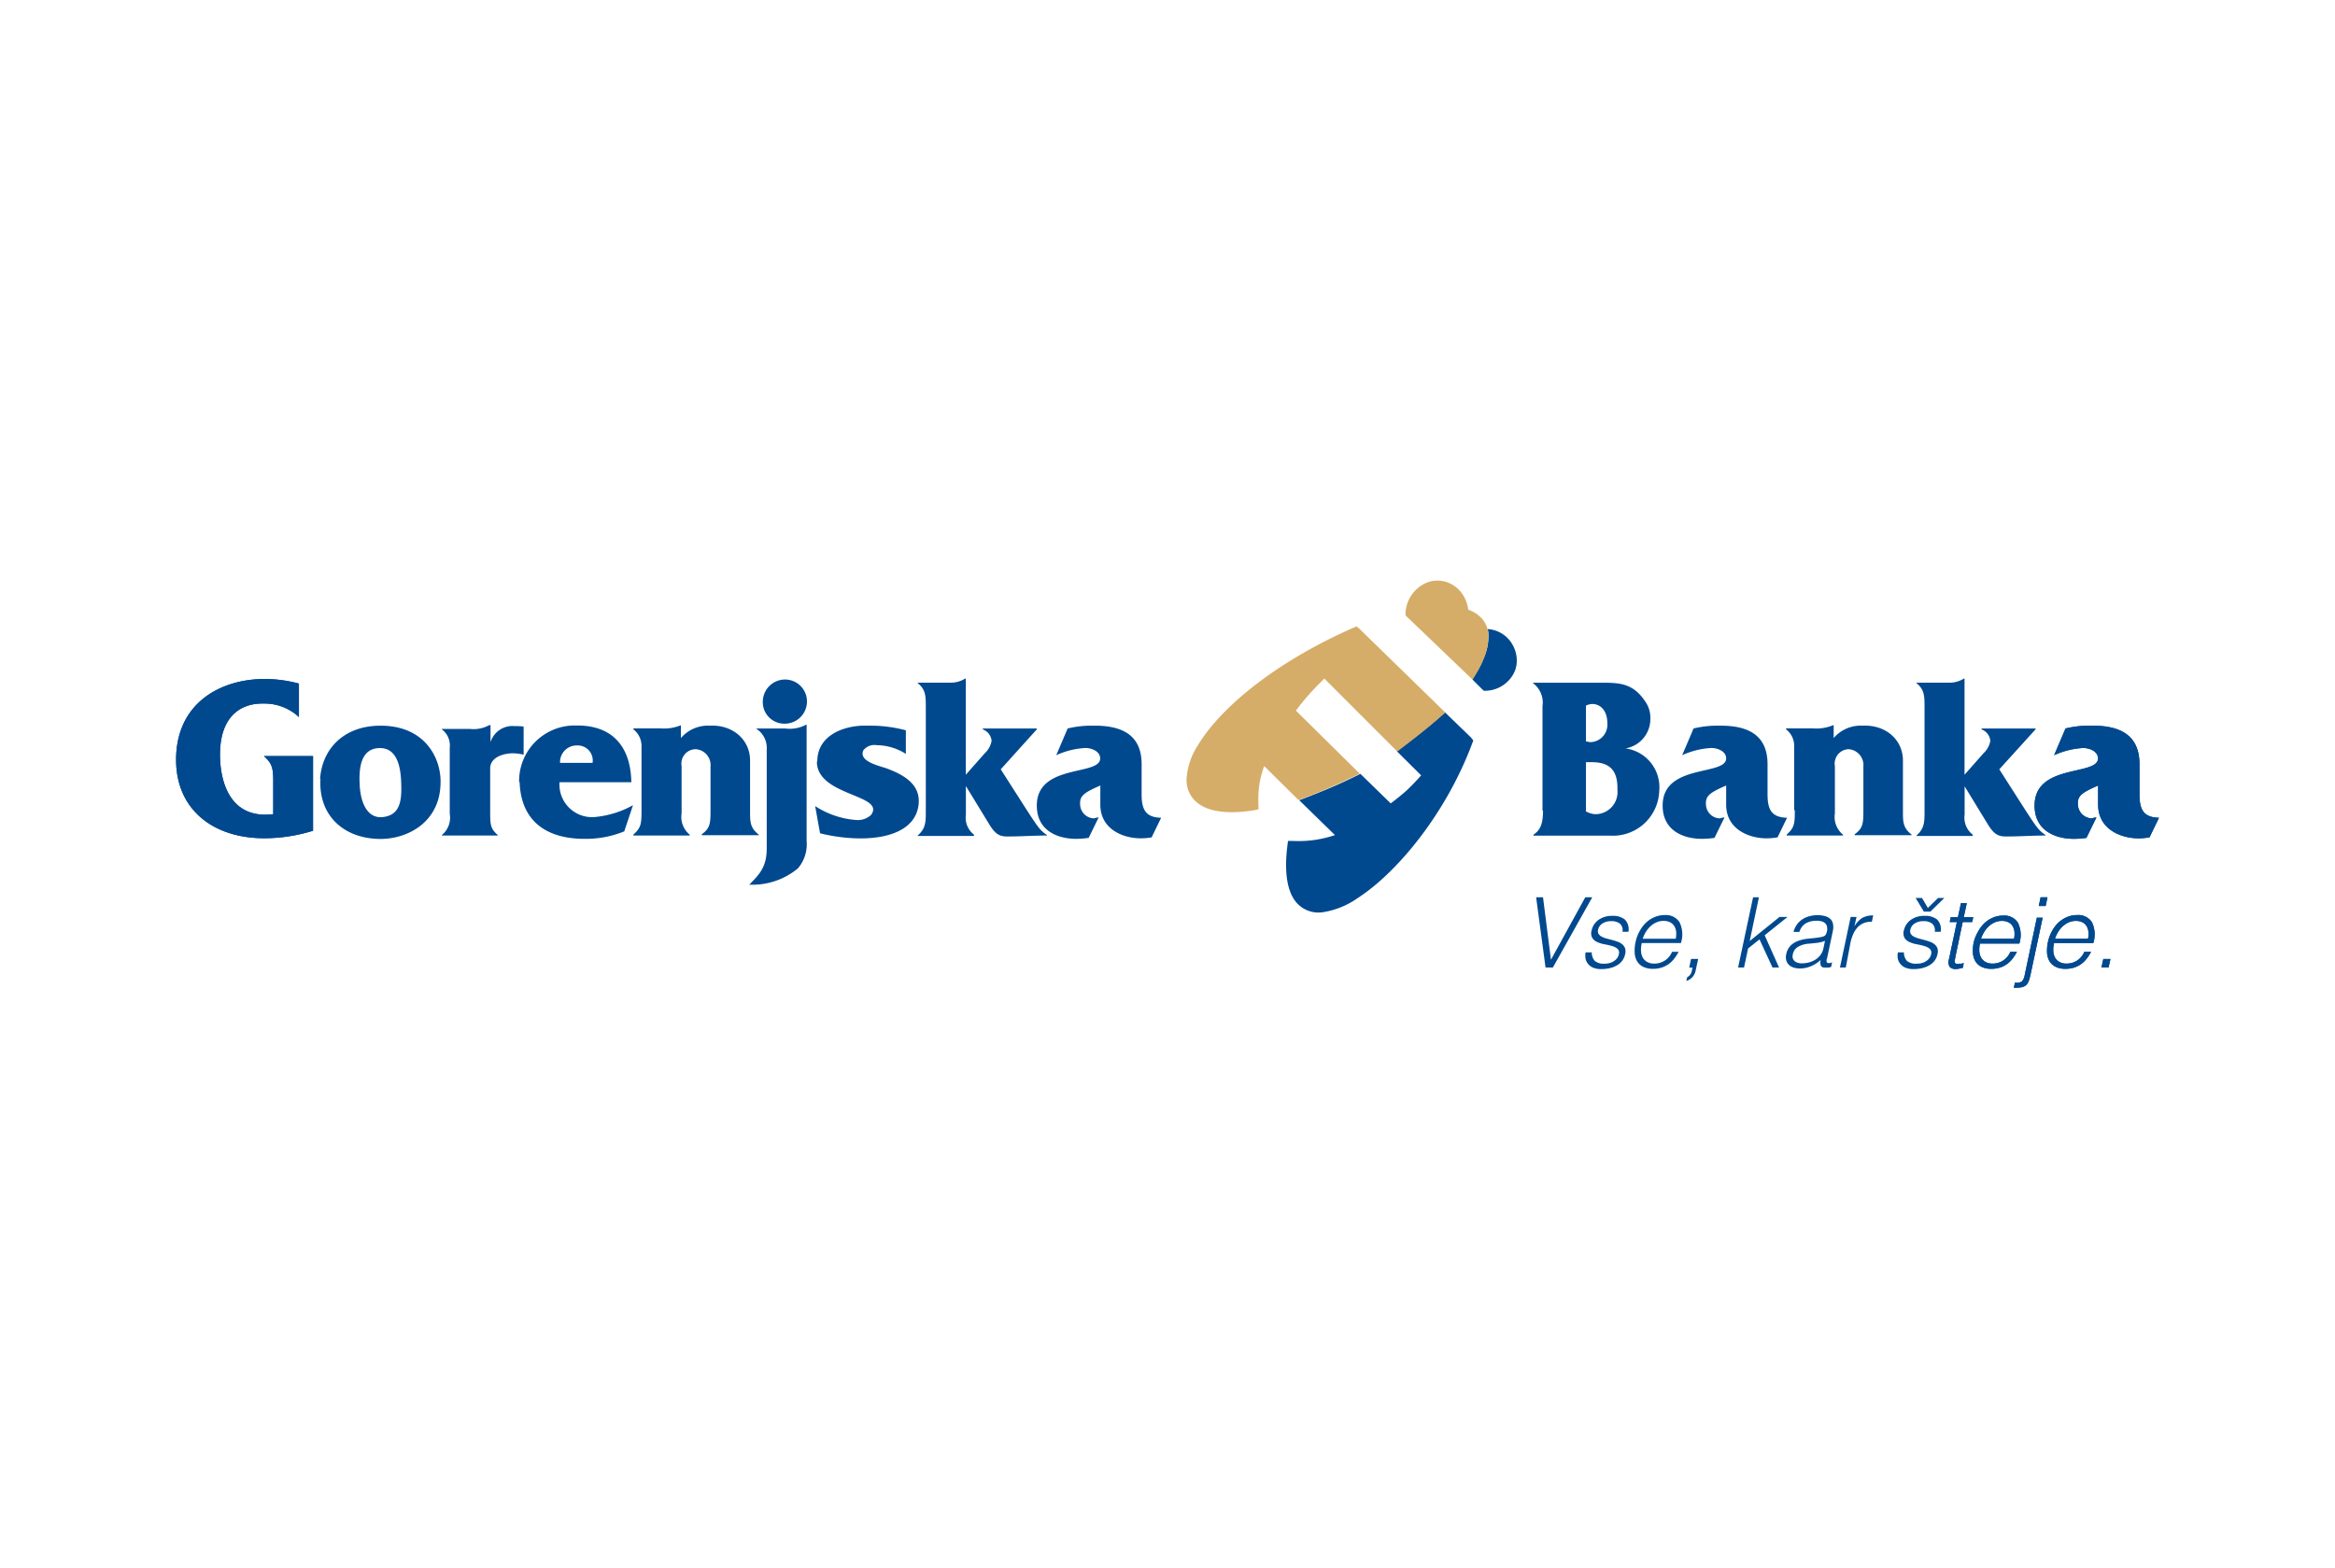 <svg id="Layer_1" data-name="Layer 1" xmlns="http://www.w3.org/2000/svg" viewBox="0 0 268 180"><defs><style>.cls-1{fill:#fff}.cls-2,.cls-3{fill:#00498f}.cls-3{fill-rule:evenodd}.cls-4{fill:#d5ad68}</style></defs><title>gorenjskabanka</title><path class="cls-1" d="M0 0h268v180H0z"/><path class="cls-2" d="M169 78l.39-.65a11.92 11.92 0 0 0 1.12-2.35 6.22 6.22 0 0 0 .33-2.1 3.26 3.26 0 0 0-.08-.69A3.52 3.52 0 0 1 173.6 74a3.72 3.72 0 0 1 .47 1.45 3.39 3.39 0 0 1-.18 1.52 3.74 3.74 0 0 1-3.3 2.32h-.29l-.21-.2zm-5.89 11l-2.78-2.76.42-.32c.8-.61 1.58-1.21 2.33-1.81s1.54-1.25 2.28-1.91l.49-.43 3 2.9.25.33-.14.37c-3 8-8.56 14.76-13.12 17.71a9.45 9.45 0 0 1-4 1.63 3.34 3.34 0 0 1-3.18-1.28c-.9-1.19-1.28-3.26-.9-6.34l.07-.56h.56a13 13 0 0 0 2.91-.18 14 14 0 0 0 1.92-.49l-4.1-4 .36-.14c1-.39 2-.78 3-1.2s1.93-.85 2.88-1.31l.78-.38 3.48 3.39c.61-.46 1.21-.94 1.8-1.46a23.61 23.61 0 0 0 1.69-1.76z"/><path class="cls-3" d="M119 92.47c0 2.83 2.3 3.82 4.54 3.82a10.89 10.89 0 0 0 1.41-.11l1.15-2.35a2.29 2.29 0 0 0-.53.11 1.64 1.64 0 0 1-1.6-1.63c-.05-.93.4-1.31 2.32-2.14v2.19c0 2.83 2.61 3.87 4.64 3.87a7.4 7.4 0 0 0 1.25-.11l1.09-2.25c-1.65-.05-2.24-.77-2.24-2.67v-3.47c0-3.28-2.13-4.48-5.58-4.43a11.53 11.53 0 0 0-2.91.32l-1.31 3.07a9.27 9.27 0 0 1 3.33-.83c.72 0 1.71.37 1.71 1.2.03 2.03-7.27.56-7.27 5.41z"/><path class="cls-3" d="M110.86 90.23l2.64 4.32c.75 1.25 1.25 1.47 2.13 1.47 1.52 0 3-.11 4.54-.11v-.05c-.83-.56-1.09-1-2.24-2.75l-3.07-4.8 4.14-4.59v-.1h-6.19v.11a1.55 1.55 0 0 1 1 1.31 2.51 2.51 0 0 1-.77 1.41l-2.19 2.48v-11l-.05-.05a3.12 3.12 0 0 1-1.84.48h-3.63v.05c.93.77.93 1.44.93 2.91V93c0 1.39 0 2.08-.93 2.91v.05h6.46v-.15a2.46 2.46 0 0 1-.93-2.3v-3.28z"/><path class="cls-3" d="M93.56 92.53l.56 3.12a19.57 19.57 0 0 0 4.64.59c3.44 0 6.35-1.1 6.67-3.87.27-2.35-1.73-3.44-3.65-4.16-.72-.27-3.28-.77-2.69-2.08a1.6 1.6 0 0 1 1.55-.59 6.28 6.28 0 0 1 3.33 1v-2.71a15.72 15.72 0 0 0-4.32-.53c-2.75-.11-5.79 1.09-5.84 4a.42.42 0 0 1-.05.16c.05 3.95 7.92 3.73 6.22 6.08a2.25 2.25 0 0 1-1.68.59 10 10 0 0 1-4.74-1.6zM90.11 78a2.56 2.56 0 0 0-2.56 2.56 2.47 2.47 0 0 0 2.51 2.51 2.55 2.55 0 0 0 2.56-2.51A2.52 2.52 0 0 0 90.11 78zM88 97.39c0 2.19-.88 3-2 4.16a8.18 8.18 0 0 0 5.58-1.87 4.25 4.25 0 0 0 1-3.15V83.19h-.07a3.93 3.93 0 0 1-2.4.43h-3.28v.05a2.62 2.62 0 0 1 1.17 2.4v11.32z"/><path class="cls-3" d="M73.63 93c0 1.6-.05 2-.93 2.8v.11h6.46v-.1a2.63 2.63 0 0 1-.93-2.45v-5.42A1.65 1.65 0 0 1 79.87 86a1.83 1.83 0 0 1 1.68 2v5.09c0 1.41-.05 2-1 2.67v.11h6.54v-.06c-.91-.72-1-1.31-1-2.51v-6c0-2.4-2-4.13-4.61-4a4.09 4.09 0 0 0-3.33 1.42v-1.48h.02a5.06 5.06 0 0 1-2.35.37H72.7v.11a2.43 2.43 0 0 1 .93 2V93zm-13.99-3.22c.16 4.56 3.17 6.57 7.66 6.51a11.59 11.59 0 0 0 4.35-.86l1-3a11.12 11.12 0 0 1-4.43 1.36 3.74 3.74 0 0 1-4-4h8.24c-.05-3.57-1.73-6.56-6.32-6.51a6.38 6.38 0 0 0-6.56 6.48zm4.64-2.21a1.91 1.91 0 0 1 2-2 1.72 1.72 0 0 1 1.73 2h-3.73z"/><path class="cls-3" d="M51.62 93.41a2.59 2.59 0 0 1-.91 2.45v.05h6.43v-.05c-.88-.77-.88-1.2-.88-2.85v-4.8c0-1.25 1.44-1.74 2.64-1.74a5.39 5.39 0 0 1 1.2.16V83.4a6.71 6.71 0 0 0-1-.05 2.64 2.64 0 0 0-2.8 1.84v-1.95h-.15a3.73 3.73 0 0 1-2.24.43h-3.2v.05a2.32 2.32 0 0 1 .91 2.13v7.55zm-14.84-4c-.24 4.16 2.62 6.83 6.78 6.89 3.07.05 6.83-1.79 7-6.22.16-2.85-1.63-6.78-6.88-6.78-4.27 0-6.72 2.72-6.94 6.11zm4.48.22c0-1.15 0-3.76 2.35-3.76s2.45 3.07 2.45 4.75c0 2-.59 3-2.13 3.17-1.93.21-2.66-1.98-2.66-4.17zm184.21.6l2.64 4.32c.75 1.25 1.26 1.47 2.14 1.47 1.52 0 3-.11 4.53-.11v-.05c-.83-.56-1.09-1-2.24-2.75l-3.07-4.8 4.16-4.59v-.1h-6.19v.11a1.55 1.55 0 0 1 1 1.31 2.52 2.52 0 0 1-.77 1.41l-2.19 2.48v-11l-.05-.05a3.12 3.12 0 0 1-1.84.48h-3.63v.05c.93.77.93 1.44.93 2.91V93c0 1.39 0 2.08-.93 2.91v.05h6.46v-.15a2.46 2.46 0 0 1-.93-2.3v-3.28zM206 93c0 1.6-.05 2-.93 2.8v.11h6.46v-.1a2.63 2.63 0 0 1-.93-2.45v-5.42a1.65 1.65 0 0 1 1.59-1.94 1.83 1.83 0 0 1 1.68 2v5.09c0 1.41-.05 2-1 2.67v.11h6.54v-.06c-.91-.72-1-1.31-1-2.51v-6c0-2.4-2-4.13-4.62-4a4.09 4.09 0 0 0-3.33 1.42v-1.48h-.05a5.07 5.07 0 0 1-2.35.37H205v.11a2.42 2.42 0 0 1 .93 2V93z"/><path class="cls-3" d="M190.83 92.47c0 2.83 2.3 3.82 4.54 3.82a10.89 10.89 0 0 0 1.41-.11l1.15-2.35a2.27 2.27 0 0 0-.53.11 1.64 1.64 0 0 1-1.6-1.63c-.05-.93.4-1.31 2.32-2.14v2.19c0 2.83 2.61 3.87 4.64 3.87a7.41 7.41 0 0 0 1.26-.11l1.09-2.25c-1.65-.05-2.24-.77-2.24-2.67v-3.47c0-3.28-2.13-4.48-5.58-4.43a11.54 11.54 0 0 0-2.91.32l-1.31 3.07a9.28 9.28 0 0 1 3.34-.83c.72 0 1.71.37 1.71 1.2-.01 2.03-7.29.56-7.29 5.41zm-13.73.59c0 1.81-.48 2.32-1.09 2.75v.11h8.75a5.32 5.32 0 0 0 5.68-5.15 4.49 4.49 0 0 0-3.87-4.86 3.42 3.42 0 0 0 2.85-3.33 3.31 3.31 0 0 0-.4-1.76c-1.41-2.35-3-2.45-5.07-2.45h-8v.05a2.77 2.77 0 0 1 1.09 2.64v12zm4.93-8V81a1.7 1.7 0 0 1 .72-.19c.91 0 1.73.72 1.73 2.19a2 2 0 0 1-2 2.19c-.16-.05-.37-.05-.48-.11zm0 8v-5.57h.67c2.11 0 3 1 2.94 3.17a2.54 2.54 0 0 1-2.51 2.8 2.39 2.39 0 0 1-1.13-.34z"/><path class="cls-2" d="M176.31 103h.79l.91 7.17 3.94-7.17h.8l-4.52 8.06h-.84l-1.08-8.06zm6.39 6.25a1.41 1.41 0 0 0 .35 1.06 1.62 1.62 0 0 0 1.1.31 2.18 2.18 0 0 0 .65-.09 1.68 1.68 0 0 0 .49-.24 1.38 1.38 0 0 0 .34-.34 1.13 1.13 0 0 0 .17-.4.63.63 0 0 0-.14-.63 1.6 1.6 0 0 0-.62-.32 7.87 7.87 0 0 0-.85-.2 3.74 3.74 0 0 1-.84-.25 1.32 1.32 0 0 1-.59-.48 1.14 1.14 0 0 1-.08-.88 2 2 0 0 1 .78-1.19 2.62 2.62 0 0 1 1.6-.47 2.16 2.16 0 0 1 1.43.42 1.59 1.59 0 0 1 .41 1.41h-.68a1 1 0 0 0-.31-.95 1.58 1.58 0 0 0-1-.27 1.78 1.78 0 0 0-1 .27 1.12 1.12 0 0 0-.49.72.61.61 0 0 0 .06.48.93.93 0 0 0 .36.31 2.66 2.66 0 0 0 .55.21l.64.17c.22.06.43.12.64.2a1.8 1.8 0 0 1 .53.3 1.06 1.06 0 0 1 .32.46 1.26 1.26 0 0 1 0 .69 1.84 1.84 0 0 1-.33.73 2 2 0 0 1-.6.53 3 3 0 0 1-.82.32 4.24 4.24 0 0 1-1 .11 2.29 2.29 0 0 1-.88-.15 1.45 1.45 0 0 1-.9-1 2 2 0 0 1 0-.77h.68zm9.63-1.49a2.57 2.57 0 0 0 .05-.8 1.52 1.52 0 0 0-.21-.65 1.19 1.19 0 0 0-.48-.44 1.64 1.64 0 0 0-.76-.16 2 2 0 0 0-.82.17 2.46 2.46 0 0 0-.68.45 3 3 0 0 0-.53.65 3.74 3.74 0 0 0-.36.78h3.79zm-3.91.56a3.08 3.08 0 0 0-.07.89 1.71 1.71 0 0 0 .21.73 1.31 1.31 0 0 0 .51.49 1.64 1.64 0 0 0 .81.18 2.19 2.19 0 0 0 1.2-.35 2.23 2.23 0 0 0 .83-1h.75a4.89 4.89 0 0 1-.49.77 3.18 3.18 0 0 1-.63.62 2.82 2.82 0 0 1-.81.41 3.21 3.21 0 0 1-1 .15 2.48 2.48 0 0 1-1.15-.24 1.68 1.68 0 0 1-.69-.64 2.12 2.12 0 0 1-.27-1 4.5 4.5 0 0 1 .1-1.19 4.43 4.43 0 0 1 .44-1.2 4 4 0 0 1 .73-1 3.29 3.29 0 0 1 1-.66 2.86 2.86 0 0 1 1.17-.24 1.85 1.85 0 0 1 1.71.82 3.23 3.23 0 0 1 .16 2.39h-4.5zm6.2 3.08a1.6 1.6 0 0 1-.4.79 1.54 1.54 0 0 1-.67.41l.09-.41a1.43 1.43 0 0 0 .31-.25 1.06 1.06 0 0 0 .23-.49l.08-.38h-.38l.21-1h.82zm4.87-.34l1.72-8.06h.67l-1.06 5.02 3.42-2.76h.92l-2.62 2.1 1.65 3.7h-.75l-1.49-3.23-1.31 1.04-.47 2.19h-.68zm9.98-3.06a3.94 3.94 0 0 1-.91.23l-.89.09a2.94 2.94 0 0 0-1.28.35 1.28 1.28 0 0 0-.62.88.88.88 0 0 0 0 .46.73.73 0 0 0 .22.32 1 1 0 0 0 .36.19 1.59 1.59 0 0 0 .45.06 3.25 3.25 0 0 0 .8-.1 2.7 2.7 0 0 0 .74-.31 2.14 2.14 0 0 0 .59-.53 1.93 1.93 0 0 0 .35-.76l.19-.91zm-1.06-.34l.46-.07a2.11 2.11 0 0 0 .46-.12.46.46 0 0 0 .26-.26 2.21 2.21 0 0 0 .11-.34 1.27 1.27 0 0 0 0-.47.71.71 0 0 0-.17-.37.94.94 0 0 0-.39-.25 2 2 0 0 0-.64-.09 2.5 2.5 0 0 0-1.21.28 1.71 1.71 0 0 0-.76 1h-.68a2.63 2.63 0 0 1 .42-.88 2.38 2.38 0 0 1 .64-.59 2.75 2.75 0 0 1 .81-.34 3.89 3.89 0 0 1 .91-.11 3.18 3.18 0 0 1 .8.1 1.49 1.49 0 0 1 .61.3 1.06 1.06 0 0 1 .33.55 2 2 0 0 1 0 .85l-.67 3.16a.55.55 0 0 0 0 .5.69.69 0 0 0 .58-.05l-.11.53-.24.07a1.18 1.18 0 0 1-.31 0 1.3 1.3 0 0 1-.29 0 .39.39 0 0 1-.37-.31 1.53 1.53 0 0 1 0-.55 3.94 3.94 0 0 1-1.13.72 3.23 3.23 0 0 1-1.24.25 2.43 2.43 0 0 1-.71-.1 1.38 1.38 0 0 1-.55-.31 1.14 1.14 0 0 1-.31-.52 1.51 1.51 0 0 1 0-.73q.3-1.48 2.4-1.75zm3.44 3.4h-.67l1.23-5.8h.67l-.24 1.09a2.63 2.63 0 0 1 .93-1 2.55 2.55 0 0 1 1.23-.27l-.16.73a2.17 2.17 0 0 0-1 .18 2.08 2.08 0 0 0-.69.52 2.77 2.77 0 0 0-.47.77 5.14 5.14 0 0 0-.29.92zm10.58-7.98h.73l-1.6 1.56h-.75l-.94-1.56h.73l.67 1.14 1.17-1.14zm-3.9 6.17a1.4 1.4 0 0 0 .35 1.06 1.62 1.62 0 0 0 1.1.31 2.18 2.18 0 0 0 .66-.09 1.68 1.68 0 0 0 .49-.24 1.39 1.39 0 0 0 .34-.34 1.13 1.13 0 0 0 .17-.4.62.62 0 0 0-.14-.63 1.6 1.6 0 0 0-.62-.32 7.89 7.89 0 0 0-.85-.2 3.74 3.74 0 0 1-.84-.25 1.32 1.32 0 0 1-.59-.48 1.14 1.14 0 0 1-.08-.88 2 2 0 0 1 .78-1.19 2.62 2.62 0 0 1 1.6-.47 2.16 2.16 0 0 1 1.43.42 1.58 1.58 0 0 1 .41 1.41h-.68a1 1 0 0 0-.31-.95 1.58 1.58 0 0 0-1-.27 1.78 1.78 0 0 0-1 .27 1.12 1.12 0 0 0-.49.72.6.6 0 0 0 .06.48.92.92 0 0 0 .36.31 2.67 2.67 0 0 0 .55.21l.64.17a6.68 6.68 0 0 1 .64.2 1.78 1.78 0 0 1 .53.3 1.06 1.06 0 0 1 .33.46 1.27 1.27 0 0 1 0 .69 1.85 1.85 0 0 1-.33.73 2 2 0 0 1-.61.53 2.93 2.93 0 0 1-.82.32 4.23 4.23 0 0 1-1 .11 2.29 2.29 0 0 1-.88-.15 1.46 1.46 0 0 1-.9-1 2 2 0 0 1 0-.77h.68z"/><path class="cls-3" d="M20.21 87.22c0 5.63 4.16 9 10.14 9a18.87 18.87 0 0 0 5.58-.86v-8.57h-5.64c.91.83 1.07 1.31 1.07 2.83v3.84c-5.28.64-6.11-4.27-6.11-6.83 0-4.32 2.29-5.92 5-5.87a5.81 5.81 0 0 1 4.06 1.55v-3.84a15.1 15.1 0 0 0-3.92-.53c-5.09 0-10.18 2.77-10.18 9.28zm213.31 5.25c0 2.83 2.3 3.82 4.54 3.82a10.89 10.89 0 0 0 1.41-.11l1.15-2.35a2.28 2.28 0 0 0-.53.11 1.64 1.64 0 0 1-1.6-1.63c-.05-.93.4-1.31 2.32-2.14v2.19c0 2.83 2.62 3.87 4.64 3.87a7.41 7.41 0 0 0 1.26-.11l1.09-2.25c-1.65-.05-2.24-.77-2.24-2.67v-3.47c0-3.28-2.13-4.48-5.58-4.43a11.54 11.54 0 0 0-2.91.32l-1.31 3.07a9.28 9.28 0 0 1 3.33-.83c.72 0 1.71.37 1.71 1.2 0 2.03-7.28.56-7.28 5.41z"/><path class="cls-2" d="M225.29 111.09l-.34.08a1.87 1.87 0 0 1-.47.06.88.88 0 0 1-.71-.25 1.1 1.1 0 0 1-.07-.9l.9-4.24h-.82l.12-.56h.82l.35-1.61h.67l-.35 1.61h1.09l-.12.56h-1.09l-.84 4c0 .14-.05.26-.07.37a.51.51 0 0 0 0 .26.25.25 0 0 0 .15.15.86.86 0 0 0 .32 0h.27l.29-.06zm5.87-3.33a2.57 2.57 0 0 0 .05-.8 1.54 1.54 0 0 0-.21-.65 1.19 1.19 0 0 0-.48-.44 1.64 1.64 0 0 0-.76-.16 2 2 0 0 0-.82.17 2.48 2.48 0 0 0-.68.45 3 3 0 0 0-.53.65 3.78 3.78 0 0 0-.36.78h3.79zm-3.91.56a3.06 3.06 0 0 0-.07.89 1.7 1.7 0 0 0 .21.73 1.31 1.31 0 0 0 .51.49 1.64 1.64 0 0 0 .81.18 2.19 2.19 0 0 0 1.2-.35 2.24 2.24 0 0 0 .83-1h.75a4.89 4.89 0 0 1-.49.77 3.2 3.2 0 0 1-.63.62 2.82 2.82 0 0 1-.81.41 3.21 3.21 0 0 1-1 .15 2.48 2.48 0 0 1-1.15-.24 1.68 1.68 0 0 1-.69-.64 2.13 2.13 0 0 1-.28-1 4.51 4.51 0 0 1 .1-1.19A4.4 4.4 0 0 1 227 107a4 4 0 0 1 .73-1 3.31 3.31 0 0 1 1-.66 2.85 2.85 0 0 1 1.17-.24 1.85 1.85 0 0 1 1.71.82 3.23 3.23 0 0 1 .16 2.39h-4.5zm7.51-4.32H234l.21-1h.79l-.21 1zm-.3 1.27l-1.4 6.58a6.48 6.48 0 0 1-.17.65 1.46 1.46 0 0 1-.25.48.93.93 0 0 1-.41.29 1.87 1.87 0 0 1-.65.1 2 2 0 0 1-.44 0l.13-.59a1 1 0 0 0 .78-.12 1.25 1.25 0 0 0 .32-.66l1.41-6.66h.67zm5.19 2.49a2.57 2.57 0 0 0 .05-.8 1.54 1.54 0 0 0-.21-.65 1.2 1.2 0 0 0-.48-.44 1.64 1.64 0 0 0-.76-.16 2 2 0 0 0-.82.17 2.48 2.48 0 0 0-.68.45 3 3 0 0 0-.53.65 3.78 3.78 0 0 0-.36.78h3.79zm-3.91.56a3.06 3.06 0 0 0-.07.89 1.7 1.7 0 0 0 .21.73 1.31 1.31 0 0 0 .51.49 1.64 1.64 0 0 0 .81.18 2.19 2.19 0 0 0 1.2-.35 2.24 2.24 0 0 0 .83-1h.77a4.9 4.9 0 0 1-.49.77 3.2 3.2 0 0 1-.63.62 2.82 2.82 0 0 1-.81.41 3.21 3.21 0 0 1-1 .15 2.48 2.48 0 0 1-1.15-.24 1.68 1.68 0 0 1-.69-.64 2.13 2.13 0 0 1-.28-1 4.5 4.5 0 0 1 .1-1.19 4.4 4.4 0 0 1 .44-1.2 4 4 0 0 1 .73-1 3.31 3.31 0 0 1 1-.66 2.85 2.85 0 0 1 1.17-.24 1.85 1.85 0 0 1 1.71.82 3.23 3.23 0 0 1 .16 2.39h-4.5zm5.45 2.74l.22-.98h.82l-.22.98h-.82z"/><path class="cls-3" d="M20.21 87.22c0 5.63 4.16 9 10.14 9a18.87 18.87 0 0 0 5.58-.86v-8.57h-5.64c.91.83 1.07 1.31 1.07 2.83v3.84c-5.28.64-6.11-4.27-6.11-6.83 0-4.32 2.29-5.92 5-5.87a5.81 5.81 0 0 1 4.06 1.55v-3.84a15.1 15.1 0 0 0-3.92-.53c-5.09 0-10.18 2.77-10.18 9.28zm213.31 5.25c0 2.83 2.3 3.82 4.54 3.82a10.89 10.89 0 0 0 1.41-.11l1.15-2.35a2.28 2.28 0 0 0-.53.11 1.64 1.64 0 0 1-1.6-1.63c-.05-.93.4-1.31 2.32-2.14v2.19c0 2.83 2.62 3.87 4.64 3.87a7.41 7.41 0 0 0 1.26-.11l1.09-2.25c-1.65-.05-2.24-.77-2.24-2.67v-3.47c0-3.28-2.13-4.48-5.58-4.43a11.54 11.54 0 0 0-2.91.32l-1.31 3.07a9.28 9.28 0 0 1 3.33-.83c.72 0 1.71.37 1.71 1.2 0 2.03-7.28.56-7.28 5.41z"/><path class="cls-2" d="M225.29 111.09l-.34.08a1.87 1.87 0 0 1-.47.06.88.88 0 0 1-.71-.25 1.1 1.1 0 0 1-.07-.9l.9-4.24h-.82l.12-.56h.82l.35-1.61h.67l-.35 1.61h1.09l-.12.56h-1.09l-.84 4c0 .14-.05.26-.07.37a.51.51 0 0 0 0 .26.25.25 0 0 0 .15.15.86.86 0 0 0 .32 0h.27l.29-.06zm5.87-3.33a2.57 2.57 0 0 0 .05-.8 1.54 1.54 0 0 0-.21-.65 1.19 1.19 0 0 0-.48-.44 1.64 1.64 0 0 0-.76-.16 2 2 0 0 0-.82.17 2.48 2.48 0 0 0-.68.45 3 3 0 0 0-.53.65 3.78 3.78 0 0 0-.36.78h3.79zm-3.91.56a3.06 3.06 0 0 0-.07.89 1.7 1.7 0 0 0 .21.73 1.31 1.31 0 0 0 .51.49 1.64 1.64 0 0 0 .81.18 2.19 2.19 0 0 0 1.2-.35 2.24 2.24 0 0 0 .83-1h.75a4.89 4.89 0 0 1-.49.77 3.2 3.2 0 0 1-.63.62 2.82 2.82 0 0 1-.81.41 3.21 3.21 0 0 1-1 .15 2.48 2.48 0 0 1-1.15-.24 1.68 1.68 0 0 1-.69-.64 2.13 2.13 0 0 1-.28-1 4.51 4.51 0 0 1 .1-1.19A4.4 4.4 0 0 1 227 107a4 4 0 0 1 .73-1 3.31 3.31 0 0 1 1-.66 2.85 2.85 0 0 1 1.17-.24 1.85 1.85 0 0 1 1.71.82 3.23 3.23 0 0 1 .16 2.39h-4.5zm7.51-4.32H234l.21-1h.79l-.21 1zm-.3 1.27l-1.4 6.58a6.48 6.48 0 0 1-.17.65 1.46 1.46 0 0 1-.25.48.93.93 0 0 1-.41.29 1.87 1.87 0 0 1-.65.1 2 2 0 0 1-.44 0l.13-.59a1 1 0 0 0 .78-.12 1.25 1.25 0 0 0 .32-.66l1.41-6.66h.67zm5.19 2.49a2.57 2.57 0 0 0 .05-.8 1.54 1.54 0 0 0-.21-.65 1.2 1.2 0 0 0-.48-.44 1.64 1.64 0 0 0-.76-.16 2 2 0 0 0-.82.17 2.48 2.48 0 0 0-.68.45 3 3 0 0 0-.53.65 3.78 3.78 0 0 0-.36.78h3.79zm-3.91.56a3.06 3.06 0 0 0-.07.89 1.7 1.7 0 0 0 .21.73 1.31 1.31 0 0 0 .51.49 1.64 1.64 0 0 0 .81.18 2.19 2.19 0 0 0 1.2-.35 2.24 2.24 0 0 0 .83-1h.77a4.9 4.9 0 0 1-.49.77 3.2 3.2 0 0 1-.63.62 2.82 2.82 0 0 1-.81.41 3.21 3.21 0 0 1-1 .15 2.48 2.48 0 0 1-1.15-.24 1.68 1.68 0 0 1-.69-.64 2.13 2.13 0 0 1-.28-1 4.5 4.5 0 0 1 .1-1.19 4.4 4.4 0 0 1 .44-1.2 4 4 0 0 1 .73-1 3.31 3.31 0 0 1 1-.66 2.85 2.85 0 0 1 1.17-.24 1.85 1.85 0 0 1 1.71.82 3.23 3.23 0 0 1 .16 2.39h-4.5zm5.45 2.74l.22-.98h.82l-.22.98h-.82z"/><path class="cls-4" d="M161.32 70.64v-.28a4.07 4.07 0 0 1 .58-1.89 4.13 4.13 0 0 1 1.1-1.17 3.35 3.35 0 0 1 1.85-.65 3.39 3.39 0 0 1 1.63.35 3.55 3.55 0 0 1 1.31 1.11 4.07 4.07 0 0 1 .73 1.88 3.7 3.7 0 0 1 1.55 1 2.86 2.86 0 0 1 .75 2 6.23 6.23 0 0 1-.33 2.1 11.91 11.91 0 0 1-1.16 2.38L169 78zm-5.87 17.56l.62.61-.78.38c-1 .46-1.9.89-2.88 1.31s-2 .81-3 1.2l-.36.14-.28-.27-3.67-3.63a10.72 10.72 0 0 0-.49 1.73 11.3 11.3 0 0 0-.17 2.69v.54l-.44.1c-3 .48-5.09.18-6.35-.68a3.31 3.31 0 0 1-1.46-2.91 7.94 7.94 0 0 1 1.3-3.86c2.5-4.18 8.67-9.45 17.84-13.49l.37-.16.3.25 9.89 9.64-.49.43c-.74.66-1.51 1.29-2.28 1.91s-1.54 1.2-2.33 1.81l-.42.32-.37-.37-8-8-.26.27a28.16 28.16 0 0 0-3 3.41z"/></svg>